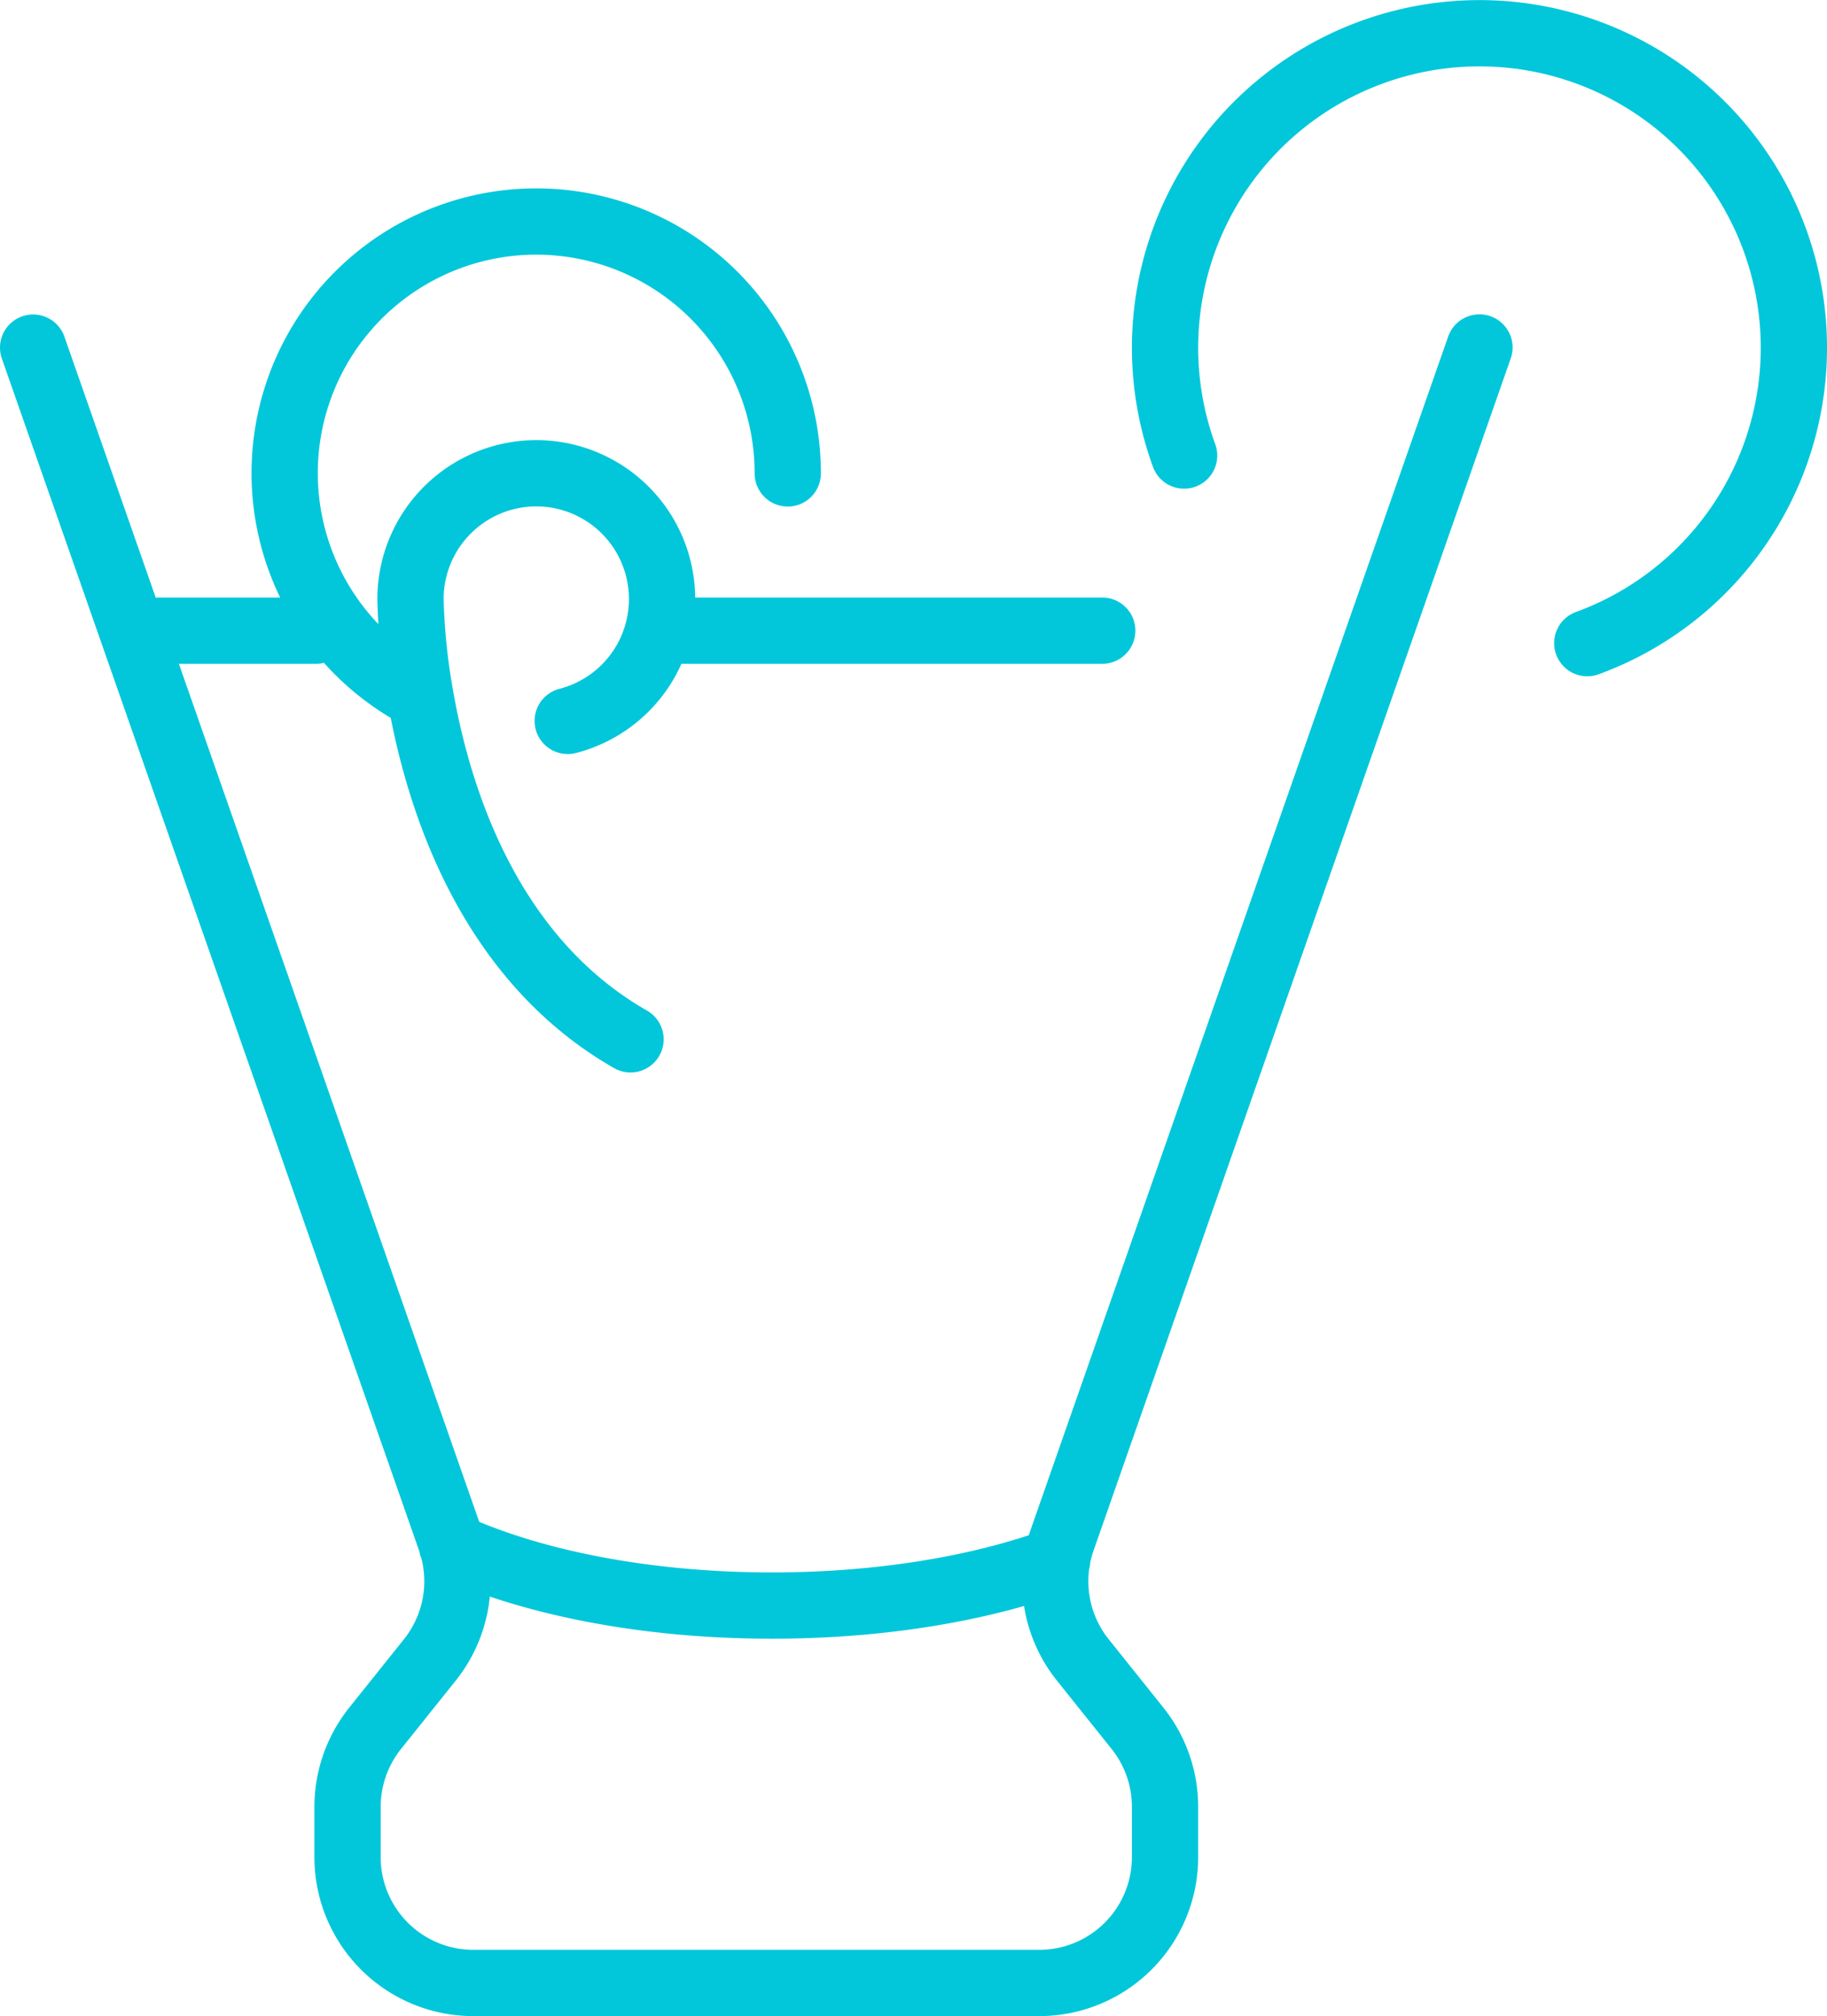 <svg id="Réteg_1" data-name="Réteg 1" xmlns="http://www.w3.org/2000/svg" viewBox="0 0 496.3 547.54"><defs><style>.cls-1{fill:none;stroke:#02c7da;stroke-linecap:round;stroke-linejoin:round;stroke-width:18px;}</style></defs><path class="cls-1" d="M259.65,145.41A68.33,68.33,0,1,0,159.88,206m40,6.63a34.17,34.17,0,1,0-42.71-33.08A172.43,172.43,0,0,0,159.88,206c4.9,28,18.61,71.15,57.06,93.11m230.61-187.9L334.22,435a34.22,34.22,0,0,0,5.57,32.64l14.86,18.57a34.16,34.16,0,0,1,7.49,21.34v13.65A34.18,34.18,0,0,1,328,555.39H174.24a34.18,34.18,0,0,1-34.17-34.16V507.58a34.21,34.21,0,0,1,7.48-21.34l14.86-18.57A34.2,34.2,0,0,0,168,435L54.66,111.25M168.48,436.77c21.8,9.9,52.62,16.12,86.9,16.12,29.57,0,56.59-4.62,77.46-12.24m144-249.14a85.41,85.41,0,1,0-109.52-50.95m-22.24,47.56H225.49m-94,0H88.82" transform="translate(-45.66 -16.84)"/></svg>